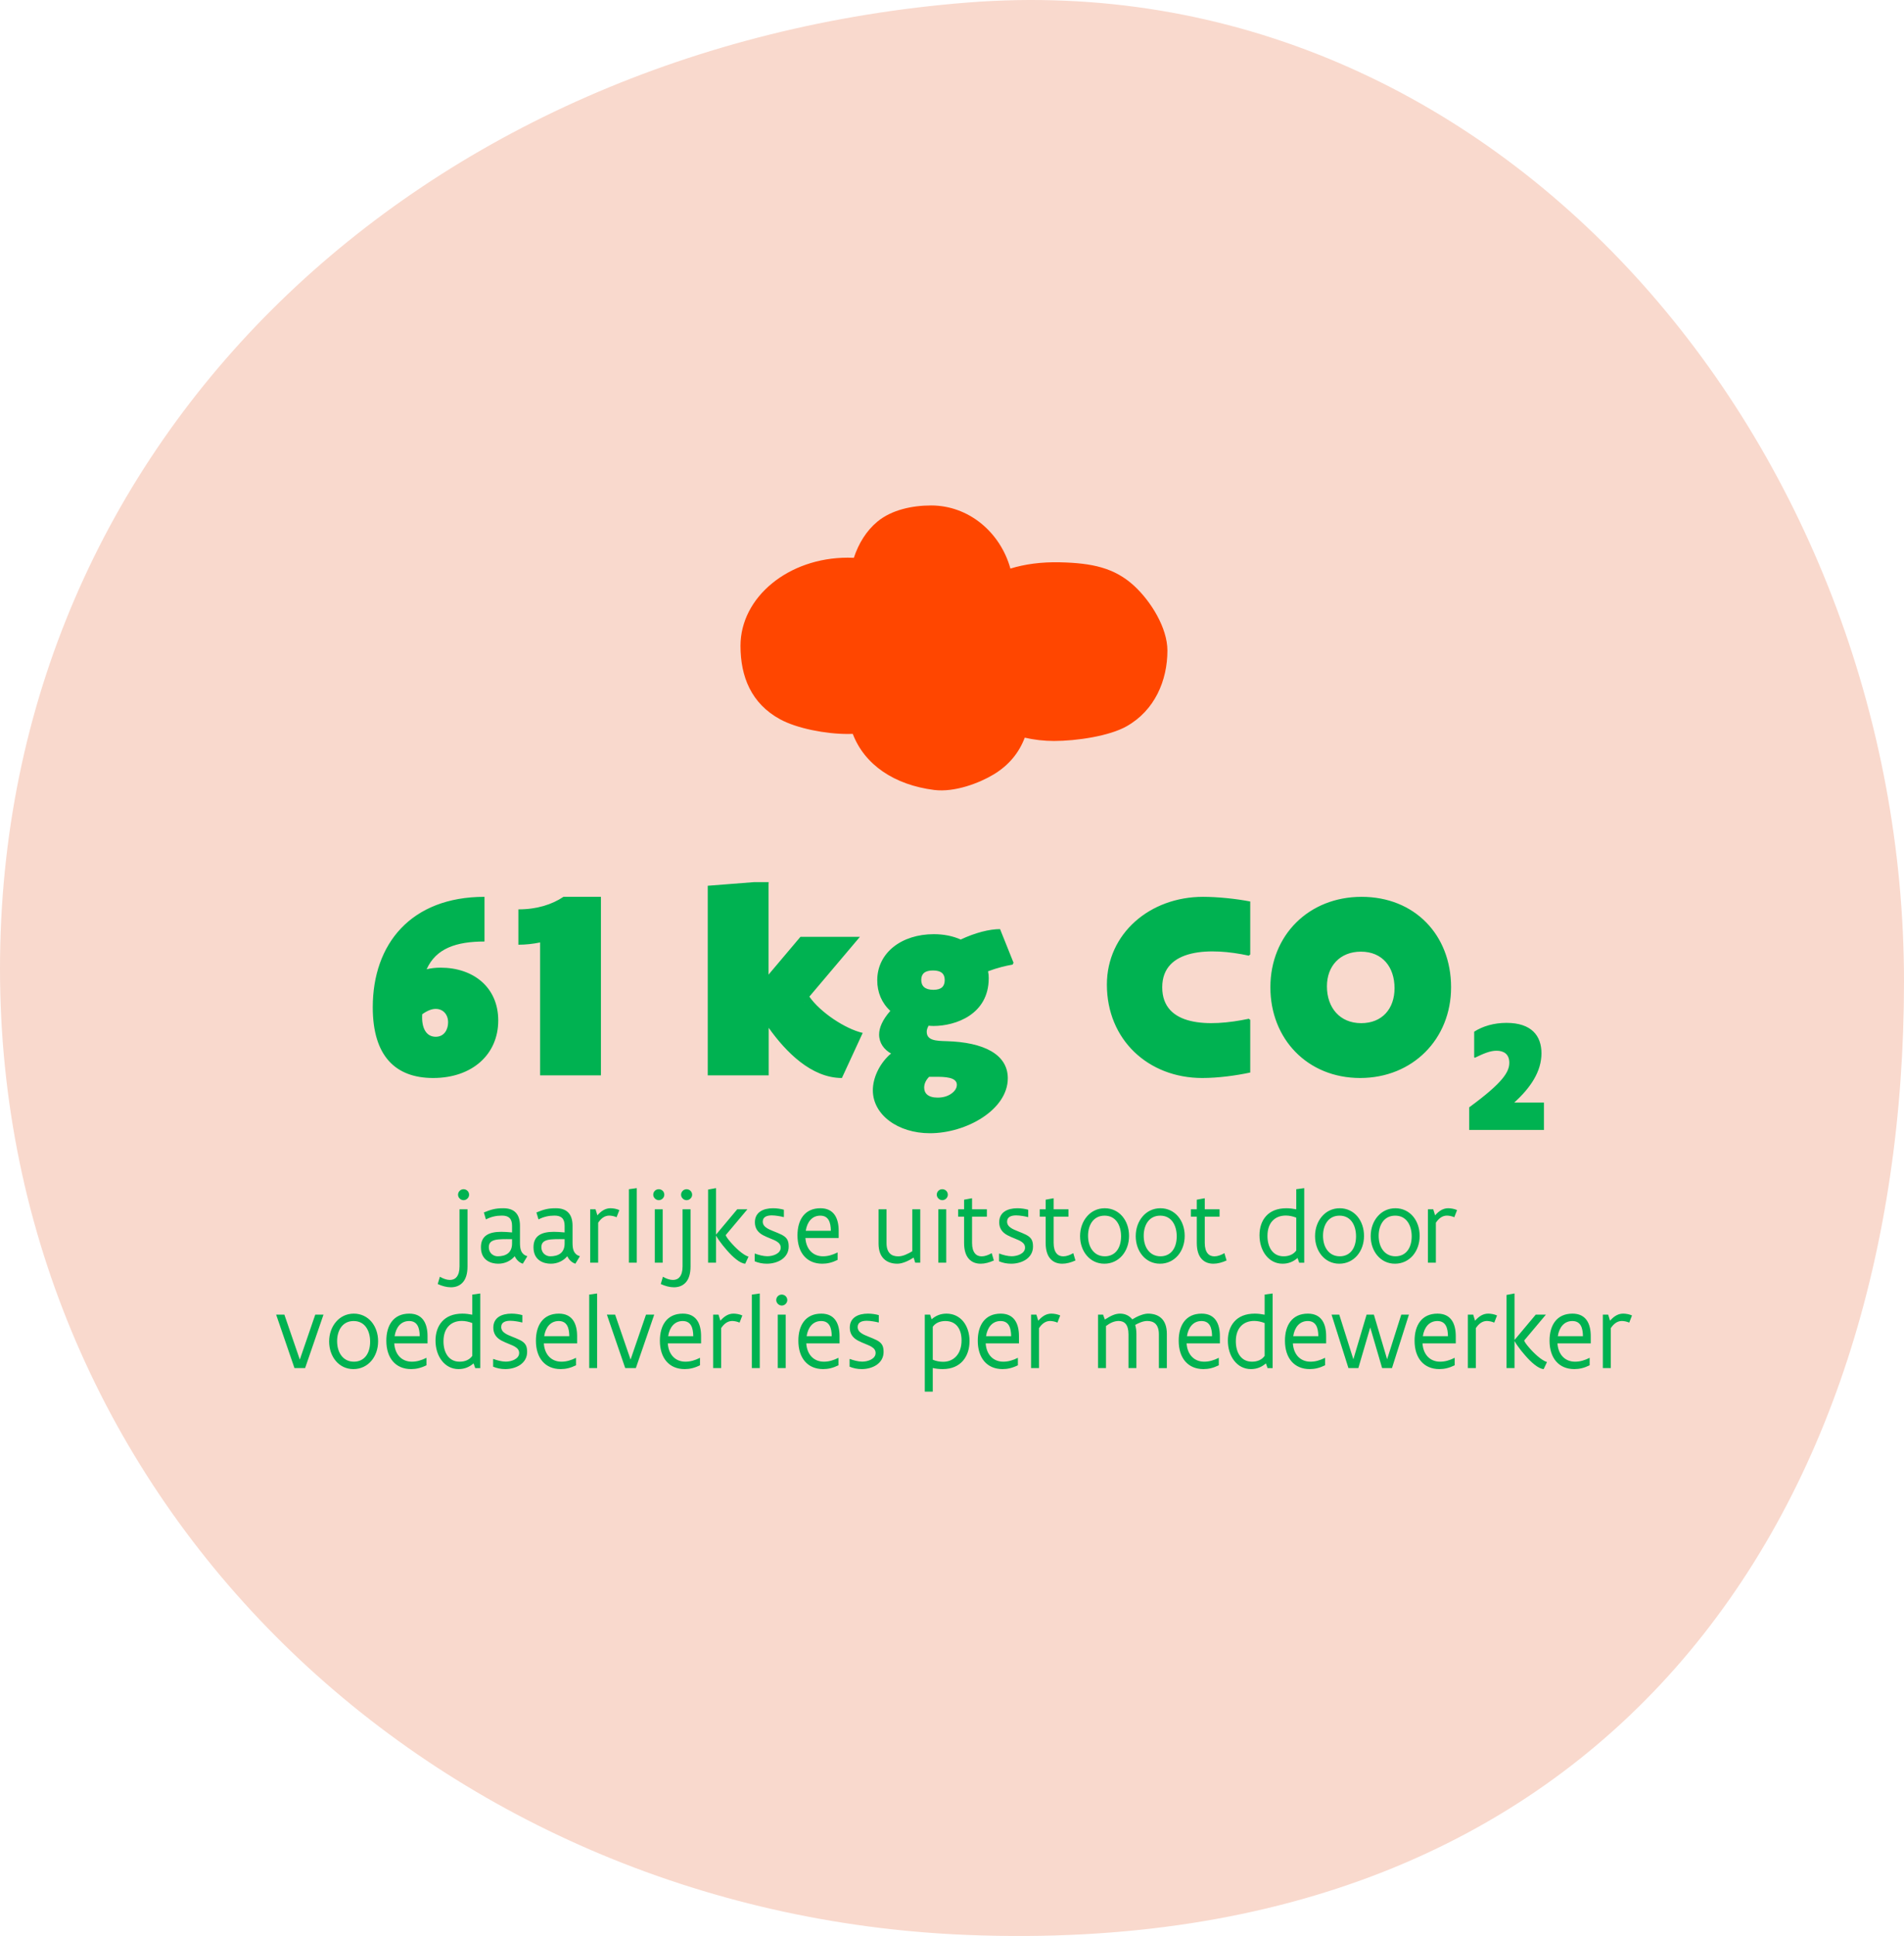 <svg width="488" height="496" viewBox="0 0 488 496" fill="none" xmlns="http://www.w3.org/2000/svg">
<path d="M488 251.474C488 388.181 411.836 502.289 247.871 495.731C111.091 490.266 0 384.902 0 248.195C0 111.488 108.677 11.735 247.871 0.66C384.329 -10.206 488 114.767 488 251.474Z" fill="#F9D9CD"/>
<path d="M290.66 150.071C285.63 145.449 279.857 144.25 271.71 144.064C266.877 143.947 262.635 144.541 258.972 145.67C256.369 136.322 248.256 129.5 238.645 129.5C233.746 129.5 228.487 130.653 224.9 133.621C222.079 135.95 220.067 139.209 218.842 142.911C218.328 142.888 217.804 142.876 217.279 142.876C202.091 142.876 189.79 152.993 189.79 165.461C189.79 173.331 192.523 180.235 199.948 184.286C204.3 186.65 211.669 188.047 217.279 188.047C217.716 188.047 218.143 188.035 218.569 188.023C221.598 195.963 229.252 201.097 239.421 202.389C244.67 203.053 251.033 200.608 254.642 198.431C258.578 196.068 261.17 192.866 262.646 188.99C265.04 189.537 267.555 189.839 270.147 189.839C275.909 189.839 284.307 188.582 288.724 186.091C295.952 182.016 299.211 174.391 299.211 166.649C299.2 160.875 295.012 154.076 290.66 150.071Z" fill="#FF4600"/>
<path d="M112.936 247.917C121.275 247.917 127.701 252.907 127.701 261.452C127.701 270.168 121.002 276.184 111.021 276.184C101.383 276.184 95.538 270.578 95.538 258.068C95.538 241.867 105.313 229.768 124.181 229.768V241.218C116.969 241.218 111.739 242.961 109.347 248.327C110.44 248.054 111.603 247.917 112.936 247.917ZM111.671 265.622C113.893 265.622 114.85 263.708 114.85 261.931C114.85 259.914 113.585 258.479 111.671 258.479C110.714 258.479 109.62 258.854 108.219 259.846C107.979 263.264 109.176 265.622 111.671 265.622ZM154.02 229.768V275.5H138.434V241.457C136.588 241.833 134.742 242.038 132.862 242.038V232.98C137.647 232.98 141.51 231.716 144.415 229.768H154.02ZM207.442 255.334C210.177 259.299 216.603 263.605 221.114 264.631L215.782 276.184C207.955 276.184 201.393 269.484 197.018 263.332V275.5H181.397V226.931L193.224 226.008H197.018L196.983 226.486V249.694L205.152 240.021H220.396L207.442 255.334ZM206.212 256.77C206.212 256.804 206.246 256.77 206.28 256.667L206.212 256.77ZM259.771 246.652L259.532 247.131C257.755 247.438 255.499 247.985 253.243 248.84C253.38 249.523 253.414 250.036 253.414 250.617C253.414 259.948 244.869 262.854 239.264 262.854C238.819 262.854 238.409 262.819 237.999 262.785C237.657 263.435 237.521 263.845 237.521 264.323C237.521 266.579 239.879 266.682 242.647 266.75C251.979 267.023 258.302 270.031 258.302 276.252C258.302 284.318 247.672 290.334 238.341 290.334C230.104 290.334 223.712 285.583 223.712 279.328C223.712 276.32 225.216 272.834 227.984 270.236L228.395 269.929C226.583 268.903 225.318 267.229 225.318 265.041C225.318 263.332 226.173 261.281 228.189 258.991C225.968 256.94 224.84 254.206 224.84 251.164C224.84 244.055 231.129 239.338 239.332 239.338C241.827 239.338 244.151 239.782 246.236 240.705C249.962 238.962 253.551 238.039 256.319 238.039L259.771 246.652ZM239.229 253.591C241.246 253.591 242.135 252.736 242.135 251.096C242.135 249.489 241.246 248.635 239.127 248.635C237.076 248.635 236.119 249.455 236.119 251.062C236.119 252.634 237.076 253.591 239.229 253.591ZM238.136 275.876C237.35 276.696 236.871 277.585 236.871 278.645C236.871 280.046 237.794 281.208 240.323 281.208C241.827 281.208 242.989 280.798 243.844 280.183C244.63 279.636 245.245 278.85 245.245 277.927C245.245 275.944 242.135 275.876 239.742 275.876H238.136ZM320.44 261.281V274.782C316.749 275.568 312.237 276.184 308.136 276.184C294.259 276.184 283.697 266.34 283.697 252.258C283.697 239.201 294.703 229.768 308.341 229.768C311.998 229.768 316.783 230.246 320.44 230.964V244.533L320.064 244.841C310.426 242.722 297.882 242.858 297.882 252.941C297.882 262.99 309.776 263.195 320.064 261.008L320.44 261.281ZM325.602 252.941C325.602 239.611 335.445 229.768 348.98 229.768C362.584 229.768 371.915 239.543 371.915 252.941C371.915 266.203 362.071 276.184 348.604 276.184C335.138 276.184 325.602 266.203 325.602 252.941ZM340.094 252.702C340.094 258.137 343.375 262.136 348.878 262.136C354.244 262.136 357.423 258.444 357.423 253.181C357.423 247.746 354.312 243.815 348.81 243.815C343.443 243.815 340.094 247.507 340.094 252.702ZM395.718 282.486V289.5H376.563V283.696C385.3 277.298 386.838 274.591 386.838 272.273C386.838 269.997 385.341 269.197 383.577 269.197C381.896 269.197 380.275 269.915 377.999 271.002L377.835 270.879V264.316C380.029 262.922 382.859 262.061 386.12 262.061C392.539 262.061 395.082 265.383 395.082 269.854C395.082 274.468 392.354 278.631 388.089 282.486H395.718Z" fill="#00B251"/>
<path d="M117.397 306.084C117.397 305.702 117.555 305.346 117.819 305.083C118.069 304.832 118.425 304.674 118.808 304.674C119.19 304.674 119.546 304.832 119.81 305.083C120.073 305.346 120.231 305.702 120.231 306.084C120.231 306.467 120.073 306.81 119.81 307.06C119.546 307.324 119.19 307.482 118.808 307.482C118.425 307.482 118.069 307.324 117.819 307.06C117.555 306.81 117.397 306.467 117.397 306.084ZM119.823 309.815V324.476C119.823 326.387 119.361 327.732 118.583 328.576C117.806 329.433 116.738 329.802 115.564 329.802C114.497 329.802 113.35 329.499 112.189 328.971L112.743 327.099C113.626 327.613 114.523 327.917 115.314 327.917C116.013 327.917 116.632 327.679 117.067 327.125C117.502 326.572 117.779 325.728 117.779 324.476V309.815H119.823ZM135.155 321.852L133.995 323.764C133.033 323.447 132.36 322.749 131.925 321.852C130.884 323.052 129.407 323.764 127.707 323.764C126.797 323.764 125.689 323.566 124.806 322.933C123.91 322.3 123.264 321.246 123.264 319.545C123.264 316.658 125.215 315.59 128.484 315.59C129.223 315.59 130.027 315.643 131.24 315.748V314.047C131.24 312.175 130.356 311.437 128.656 311.437C127.192 311.437 125.927 311.714 124.542 312.413L124.015 310.633C125.874 309.881 126.929 309.552 129.012 309.552C131.728 309.552 133.27 310.949 133.27 314.047V318.398C133.27 320.02 133.521 321.338 135.155 321.852ZM131.24 318.583V317.475C129.354 317.462 127.865 317.436 126.85 317.686C125.834 317.95 125.281 318.477 125.281 319.545C125.281 321.008 126.428 321.865 127.548 321.865C129.592 321.865 131.24 321.021 131.24 318.583ZM148.629 321.852L147.469 323.764C146.506 323.447 145.834 322.749 145.399 321.852C144.357 323.052 142.881 323.764 141.18 323.764C140.271 323.764 139.163 323.566 138.28 322.933C137.383 322.3 136.737 321.246 136.737 319.545C136.737 316.658 138.688 315.59 141.958 315.59C142.696 315.59 143.5 315.643 144.713 315.748V314.047C144.713 312.175 143.83 311.437 142.129 311.437C140.666 311.437 139.4 311.714 138.016 312.413L137.489 310.633C139.348 309.881 140.402 309.552 142.485 309.552C145.201 309.552 146.744 310.949 146.744 314.047V318.398C146.744 320.02 146.994 321.338 148.629 321.852ZM144.713 318.583V317.475C142.828 317.462 141.338 317.436 140.323 317.686C139.308 317.95 138.754 318.477 138.754 319.545C138.754 321.008 139.901 321.865 141.022 321.865C143.065 321.865 144.713 321.021 144.713 318.583ZM152.637 309.815L153.111 311.371C154.126 310.198 155.208 309.552 156.473 309.552C156.803 309.552 157.211 309.591 157.62 309.67C158.029 309.75 158.424 309.881 158.741 310.026L158.029 311.859C157.515 311.608 156.71 311.437 156.144 311.437C154.944 311.437 154.008 312.202 153.309 313.27V323.5H151.266V309.815H152.637ZM163.078 304.41H163.21V323.5H161.18V304.674L163.078 304.41ZM167.429 306.084C167.429 305.293 168.048 304.674 168.839 304.674C169.63 304.674 170.263 305.293 170.263 306.084C170.263 306.849 169.604 307.482 168.839 307.482C168.101 307.482 167.429 306.823 167.429 306.084ZM169.854 309.815V323.5H167.824V309.815H169.854ZM174.561 306.084C174.561 305.702 174.719 305.346 174.983 305.083C175.233 304.832 175.589 304.674 175.972 304.674C176.354 304.674 176.71 304.832 176.974 305.083C177.237 305.346 177.396 305.702 177.396 306.084C177.396 306.467 177.237 306.81 176.974 307.06C176.71 307.324 176.354 307.482 175.972 307.482C175.589 307.482 175.233 307.324 174.983 307.06C174.719 306.81 174.561 306.467 174.561 306.084ZM176.987 309.815V324.476C176.987 326.387 176.525 327.732 175.748 328.576C174.97 329.433 173.902 329.802 172.729 329.802C171.661 329.802 170.514 329.499 169.354 328.971L169.907 327.099C170.791 327.613 171.687 327.917 172.478 327.917C173.177 327.917 173.796 327.679 174.231 327.125C174.667 326.572 174.943 325.728 174.943 324.476V309.815H176.987ZM191.845 321.958L191.001 323.764C190.315 323.724 189.511 323.289 188.707 322.656C187.903 322.037 187.059 321.193 186.321 320.336C185.569 319.492 184.884 318.622 184.396 317.923C184.146 317.581 183.948 317.291 183.803 317.04C183.645 316.79 183.552 316.631 183.526 316.552V323.5H181.482V304.766L183.394 304.41H183.526V316.302L188.958 309.815H191.568L186.004 316.434C186.07 316.737 186.505 317.37 187.138 318.108C187.771 318.859 188.588 319.716 189.432 320.441C190.276 321.167 191.146 321.747 191.845 321.958ZM193.427 321.232L193.506 321.167C194.376 321.509 195.668 321.852 196.657 321.852C198.094 321.852 200.098 321.193 200.098 319.637C200.098 318.912 199.689 318.438 199.069 318.055C198.252 317.541 196.828 317.132 195.576 316.46C194.139 315.695 193.479 314.588 193.479 313.151C193.479 310.541 195.642 309.552 198.133 309.552C199.135 309.552 200.111 309.71 200.915 309.934V311.78L200.836 311.819C200.111 311.622 198.766 311.384 197.817 311.384C196.617 311.384 195.497 311.74 195.497 312.979C195.497 313.731 195.932 314.245 196.564 314.641C197.421 315.208 199.056 315.682 200.375 316.354C201.772 317.08 202.141 317.91 202.141 319.374C202.141 320.85 201.416 321.958 200.361 322.683C199.293 323.408 197.896 323.764 196.538 323.764C195.378 323.764 194.323 323.526 193.427 323.144V321.232ZM214.956 317.172H206.426C206.61 320.033 208.337 321.865 210.948 321.865C212.174 321.865 213.387 321.522 214.639 320.89L214.679 320.903V322.788C213.255 323.487 212.016 323.764 210.75 323.764C206.782 323.764 204.396 320.956 204.396 316.486C204.396 312.518 206.241 309.552 210.275 309.552C213.782 309.552 214.956 312.175 214.956 315.326V317.172ZM206.518 315.326H212.952C212.925 313.19 212.372 311.45 210.236 311.45C208.087 311.45 206.848 313.138 206.518 315.326ZM234.573 323.5L234.164 322.195C233.597 322.564 232.898 322.959 232.16 323.263C231.422 323.566 230.657 323.764 230.011 323.764C228.706 323.764 227.506 323.421 226.623 322.604C225.727 321.786 225.173 320.507 225.173 318.569V309.815H227.216V318.451C227.216 319.769 227.559 320.626 228.1 321.153C228.627 321.681 229.378 321.878 230.209 321.878C230.842 321.878 231.475 321.72 232.094 321.457C232.714 321.206 233.294 320.89 233.821 320.573V309.815H235.865V323.5H234.573ZM240.097 306.084C240.097 305.293 240.716 304.674 241.507 304.674C242.298 304.674 242.931 305.293 242.931 306.084C242.931 306.849 242.272 307.482 241.507 307.482C240.769 307.482 240.097 306.823 240.097 306.084ZM242.522 309.815V323.5H240.492V309.815H242.522ZM247.097 309.815V307.363L249.009 307.007H249.141V309.815H252.938V311.714H249.141V318.438C249.141 319.69 249.417 320.534 249.853 321.087C250.288 321.641 250.907 321.878 251.606 321.878C252.397 321.878 253.28 321.575 254.177 321.061L254.73 322.933C253.57 323.46 252.423 323.764 251.355 323.764C250.156 323.764 249.114 323.395 248.336 322.538C247.559 321.694 247.097 320.349 247.097 318.438V311.714H245.581V309.815H247.097ZM256.049 321.232L256.128 321.167C256.998 321.509 258.29 321.852 259.279 321.852C260.716 321.852 262.72 321.193 262.72 319.637C262.72 318.912 262.311 318.438 261.691 318.055C260.874 317.541 259.45 317.132 258.198 316.46C256.761 315.695 256.102 314.588 256.102 313.151C256.102 310.541 258.264 309.552 260.755 309.552C261.757 309.552 262.733 309.71 263.537 309.934V311.78L263.458 311.819C262.733 311.622 261.388 311.384 260.439 311.384C259.239 311.384 258.119 311.74 258.119 312.979C258.119 313.731 258.554 314.245 259.187 314.641C260.043 315.208 261.678 315.682 262.997 316.354C264.394 317.08 264.763 317.91 264.763 319.374C264.763 320.85 264.038 321.958 262.983 322.683C261.916 323.408 260.518 323.764 259.16 323.764C258 323.764 256.945 323.526 256.049 323.144V321.232ZM268.006 309.815V307.363L269.918 307.007H270.05V309.815H273.847V311.714H270.05V318.438C270.05 319.69 270.327 320.534 270.762 321.087C271.197 321.641 271.816 321.878 272.515 321.878C273.306 321.878 274.189 321.575 275.086 321.061L275.64 322.933C274.479 323.46 273.333 323.764 272.265 323.764C271.065 323.764 270.023 323.395 269.246 322.538C268.468 321.694 268.006 320.349 268.006 318.438V311.714H266.49V309.815H268.006ZM276.826 316.697C276.826 314.707 277.485 312.927 278.606 311.635C279.713 310.343 281.295 309.552 283.154 309.552C285.013 309.552 286.595 310.356 287.676 311.635C288.757 312.914 289.377 314.68 289.377 316.631C289.377 318.622 288.731 320.389 287.624 321.681C286.503 322.973 284.908 323.764 283.049 323.764C281.164 323.764 279.621 322.959 278.54 321.681C277.459 320.415 276.826 318.648 276.826 316.697ZM278.87 316.592C278.87 318.016 279.226 319.347 279.951 320.296C280.676 321.259 281.744 321.865 283.167 321.865C284.539 321.865 285.58 321.312 286.279 320.402C286.978 319.492 287.333 318.2 287.333 316.737C287.333 315.3 286.978 313.968 286.279 313.006C285.58 312.043 284.525 311.45 283.102 311.45C281.73 311.45 280.676 312.004 279.964 312.927C279.252 313.85 278.87 315.155 278.87 316.592ZM291.091 316.697C291.091 314.707 291.75 312.927 292.871 311.635C293.978 310.343 295.56 309.552 297.419 309.552C299.278 309.552 300.86 310.356 301.941 311.635C303.022 312.914 303.642 314.68 303.642 316.631C303.642 318.622 302.996 320.389 301.888 321.681C300.768 322.973 299.172 323.764 297.313 323.764C295.428 323.764 293.886 322.959 292.805 321.681C291.724 320.415 291.091 318.648 291.091 316.697ZM293.134 316.592C293.134 318.016 293.49 319.347 294.215 320.296C294.94 321.259 296.008 321.865 297.432 321.865C298.803 321.865 299.845 321.312 300.543 320.402C301.242 319.492 301.598 318.2 301.598 316.737C301.598 315.3 301.242 313.968 300.543 313.006C299.845 312.043 298.79 311.45 297.366 311.45C295.995 311.45 294.94 312.004 294.229 312.927C293.517 313.85 293.134 315.155 293.134 316.592ZM306.74 309.815V307.363L308.651 307.007H308.783V309.815H312.58V311.714H308.783V318.438C308.783 319.69 309.06 320.534 309.495 321.087C309.93 321.641 310.55 321.878 311.249 321.878C312.04 321.878 312.923 321.575 313.819 321.061L314.373 322.933C313.213 323.46 312.066 323.764 310.998 323.764C309.798 323.764 308.757 323.395 307.979 322.538C307.201 321.694 306.74 320.349 306.74 318.438V311.714H305.224V309.815H306.74ZM332.988 323.513L332.566 322.3C331.525 323.197 330.299 323.764 328.717 323.764C326.924 323.764 325.447 322.933 324.419 321.602C323.391 320.283 322.811 318.464 322.811 316.46C322.811 314.522 323.364 312.808 324.498 311.556C325.632 310.303 327.346 309.552 329.706 309.552C330.602 309.552 331.433 309.67 332.237 309.829V304.674L334.148 304.41H334.28V323.513H332.988ZM332.237 320.375V311.964C331.314 311.608 330.417 311.424 329.561 311.424C328.189 311.424 327.016 311.859 326.186 312.729C325.342 313.599 324.854 314.904 324.854 316.631C324.854 318.002 325.157 319.308 325.83 320.27C326.502 321.232 327.53 321.865 328.994 321.865C330.365 321.865 331.512 321.391 332.237 320.375ZM337.049 316.697C337.049 314.707 337.708 312.927 338.829 311.635C339.936 310.343 341.518 309.552 343.377 309.552C345.236 309.552 346.818 310.356 347.899 311.635C348.98 312.914 349.6 314.68 349.6 316.631C349.6 318.622 348.954 320.389 347.846 321.681C346.726 322.973 345.13 323.764 343.271 323.764C341.386 323.764 339.844 322.959 338.763 321.681C337.682 320.415 337.049 318.648 337.049 316.697ZM339.092 316.592C339.092 318.016 339.448 319.347 340.173 320.296C340.898 321.259 341.966 321.865 343.39 321.865C344.761 321.865 345.803 321.312 346.501 320.402C347.2 319.492 347.556 318.2 347.556 316.737C347.556 315.3 347.2 313.968 346.501 313.006C345.803 312.043 344.748 311.45 343.324 311.45C341.953 311.45 340.898 312.004 340.187 312.927C339.475 313.85 339.092 315.155 339.092 316.592ZM351.313 316.697C351.313 314.707 351.973 312.927 353.093 311.635C354.201 310.343 355.783 309.552 357.642 309.552C359.5 309.552 361.083 310.356 362.164 311.635C363.245 312.914 363.864 314.68 363.864 316.631C363.864 318.622 363.218 320.389 362.111 321.681C360.99 322.973 359.395 323.764 357.536 323.764C355.651 323.764 354.108 322.959 353.027 321.681C351.946 320.415 351.313 318.648 351.313 316.697ZM353.357 316.592C353.357 318.016 353.713 319.347 354.438 320.296C355.163 321.259 356.231 321.865 357.655 321.865C359.026 321.865 360.067 321.312 360.766 320.402C361.465 319.492 361.821 318.2 361.821 316.737C361.821 315.3 361.465 313.968 360.766 313.006C360.067 312.043 359.013 311.45 357.589 311.45C356.218 311.45 355.163 312.004 354.451 312.927C353.739 313.85 353.357 315.155 353.357 316.592ZM367.345 309.815L367.819 311.371C368.834 310.198 369.916 309.552 371.181 309.552C371.511 309.552 371.919 309.591 372.328 309.67C372.737 309.75 373.132 309.881 373.449 310.026L372.737 311.859C372.223 311.608 371.418 311.437 370.852 311.437C369.652 311.437 368.716 312.202 368.017 313.27V323.5H365.974V309.815H367.345ZM78.202 350.5H75.473L70.78 336.815H72.889L76.844 348.325L80.799 336.815H82.909L78.202 350.5ZM84.359 343.697C84.359 341.707 85.018 339.927 86.139 338.635C87.246 337.343 88.828 336.552 90.687 336.552C92.546 336.552 94.128 337.356 95.209 338.635C96.29 339.914 96.91 341.68 96.91 343.631C96.91 345.622 96.264 347.389 95.156 348.681C94.036 349.973 92.44 350.764 90.582 350.764C88.696 350.764 87.154 349.959 86.073 348.681C84.992 347.415 84.359 345.648 84.359 343.697ZM86.402 343.592C86.402 345.016 86.758 346.347 87.483 347.296C88.209 348.259 89.276 348.865 90.7 348.865C92.071 348.865 93.113 348.312 93.811 347.402C94.51 346.492 94.866 345.2 94.866 343.737C94.866 342.3 94.51 340.968 93.811 340.006C93.113 339.043 92.058 338.45 90.634 338.45C89.263 338.45 88.209 339.004 87.497 339.927C86.785 340.85 86.402 342.155 86.402 343.592ZM109.579 344.172H101.049C101.234 347.033 102.961 348.865 105.571 348.865C106.797 348.865 108.01 348.522 109.263 347.89L109.302 347.903V349.788C107.878 350.487 106.639 350.764 105.374 350.764C101.405 350.764 99.019 347.956 99.019 343.486C99.019 339.518 100.865 336.552 104.899 336.552C108.406 336.552 109.579 339.175 109.579 342.326V344.172ZM101.142 342.326H107.575C107.549 340.19 106.995 338.45 104.859 338.45C102.71 338.45 101.471 340.138 101.142 342.326ZM121.8 350.513L121.378 349.3C120.337 350.197 119.111 350.764 117.529 350.764C115.736 350.764 114.259 349.933 113.231 348.602C112.203 347.283 111.623 345.464 111.623 343.46C111.623 341.522 112.176 339.808 113.31 338.556C114.444 337.303 116.158 336.552 118.518 336.552C119.414 336.552 120.245 336.67 121.049 336.829V331.674L122.96 331.41H123.092V350.513H121.8ZM121.049 347.375V338.964C120.126 338.608 119.229 338.424 118.373 338.424C117.001 338.424 115.828 338.859 114.998 339.729C114.154 340.599 113.666 341.904 113.666 343.631C113.666 345.002 113.969 346.308 114.642 347.27C115.314 348.232 116.342 348.865 117.806 348.865C119.177 348.865 120.324 348.391 121.049 347.375ZM126.388 348.232L126.467 348.167C127.337 348.509 128.629 348.852 129.618 348.852C131.055 348.852 133.059 348.193 133.059 346.637C133.059 345.912 132.65 345.438 132.031 345.055C131.213 344.541 129.79 344.132 128.537 343.46C127.1 342.695 126.441 341.588 126.441 340.151C126.441 337.541 128.603 336.552 131.095 336.552C132.097 336.552 133.072 336.71 133.876 336.934V338.78L133.797 338.819C133.072 338.622 131.728 338.384 130.778 338.384C129.579 338.384 128.458 338.74 128.458 339.979C128.458 340.731 128.893 341.245 129.526 341.641C130.383 342.208 132.018 342.682 133.336 343.354C134.733 344.08 135.103 344.91 135.103 346.374C135.103 347.85 134.377 348.958 133.323 349.683C132.255 350.408 130.857 350.764 129.5 350.764C128.339 350.764 127.285 350.526 126.388 350.144V348.232ZM147.917 344.172H139.387C139.572 347.033 141.299 348.865 143.909 348.865C145.135 348.865 146.348 348.522 147.601 347.89L147.64 347.903V349.788C146.216 350.487 144.977 350.764 143.711 350.764C139.743 350.764 137.357 347.956 137.357 343.486C137.357 339.518 139.203 336.552 143.237 336.552C146.744 336.552 147.917 339.175 147.917 342.326V344.172ZM139.479 342.326H145.913C145.887 340.19 145.333 338.45 143.197 338.45C141.048 338.45 139.809 340.138 139.479 342.326ZM152.914 331.41H153.045V350.5H151.015V331.674L152.914 331.41ZM162.973 350.5H160.244L155.55 336.815H157.66L161.615 348.325L165.57 336.815H167.679L162.973 350.5ZM179.689 344.172H171.16C171.344 347.033 173.071 348.865 175.682 348.865C176.908 348.865 178.121 348.522 179.373 347.89L179.413 347.903V349.788C177.989 350.487 176.75 350.764 175.484 350.764C171.516 350.764 169.129 347.956 169.129 343.486C169.129 339.518 170.975 336.552 175.009 336.552C178.516 336.552 179.689 339.175 179.689 342.326V344.172ZM171.252 342.326H177.686C177.659 340.19 177.105 338.45 174.97 338.45C172.821 338.45 171.582 340.138 171.252 342.326ZM184.159 336.815L184.633 338.371C185.648 337.198 186.729 336.552 187.995 336.552C188.325 336.552 188.733 336.591 189.142 336.67C189.551 336.75 189.946 336.881 190.263 337.026L189.551 338.859C189.037 338.608 188.232 338.437 187.666 338.437C186.466 338.437 185.53 339.202 184.831 340.27V350.5H182.788V336.815H184.159ZM194.6 331.41H194.732V350.5H192.702V331.674L194.6 331.41ZM198.951 333.084C198.951 332.293 199.57 331.674 200.361 331.674C201.152 331.674 201.785 332.293 201.785 333.084C201.785 333.849 201.126 334.482 200.361 334.482C199.623 334.482 198.951 333.823 198.951 333.084ZM201.376 336.815V350.5H199.346V336.815H201.376ZM215.18 344.172H206.65C206.834 347.033 208.562 348.865 211.172 348.865C212.398 348.865 213.611 348.522 214.863 347.89L214.903 347.903V349.788C213.479 350.487 212.24 350.764 210.974 350.764C207.006 350.764 204.62 347.956 204.62 343.486C204.62 339.518 206.465 336.552 210.5 336.552C214.006 336.552 215.18 339.175 215.18 342.326V344.172ZM206.742 342.326H213.176C213.149 340.19 212.596 338.45 210.46 338.45C208.311 338.45 207.072 340.138 206.742 342.326ZM217.75 348.232L217.83 348.167C218.7 348.509 219.992 348.852 220.98 348.852C222.417 348.852 224.421 348.193 224.421 346.637C224.421 345.912 224.013 345.438 223.393 345.055C222.576 344.541 221.152 344.132 219.899 343.46C218.462 342.695 217.803 341.588 217.803 340.151C217.803 337.541 219.965 336.552 222.457 336.552C223.459 336.552 224.435 336.71 225.239 336.934V338.78L225.16 338.819C224.435 338.622 223.09 338.384 222.141 338.384C220.941 338.384 219.82 338.74 219.82 339.979C219.82 340.731 220.255 341.245 220.888 341.641C221.745 342.208 223.38 342.682 224.698 343.354C226.096 344.08 226.465 344.91 226.465 346.374C226.465 347.85 225.74 348.958 224.685 349.683C223.617 350.408 222.22 350.764 220.862 350.764C219.702 350.764 218.647 350.526 217.75 350.144V348.232ZM238.396 336.815L238.765 338.002C239.807 337.105 241.02 336.552 242.588 336.552C244.381 336.552 245.858 337.303 246.886 338.556C247.915 339.821 248.495 341.575 248.495 343.565C248.495 345.503 247.954 347.296 246.82 348.615C245.687 349.933 243.959 350.764 241.6 350.764C240.703 350.764 239.859 350.658 239.068 350.487V356.538H237.025V336.815H238.396ZM239.068 339.927V348.364C239.965 348.733 240.848 348.892 241.745 348.892C243.116 348.892 244.289 348.377 245.133 347.428C245.963 346.492 246.451 345.121 246.451 343.394C246.451 342.036 246.148 340.81 245.476 339.914C244.803 339.017 243.775 338.45 242.312 338.45C240.94 338.45 239.767 338.925 239.068 339.927ZM261.164 344.172H252.634C252.819 347.033 254.546 348.865 257.156 348.865C258.382 348.865 259.595 348.522 260.848 347.89L260.887 347.903V349.788C259.463 350.487 258.224 350.764 256.958 350.764C252.99 350.764 250.604 347.956 250.604 343.486C250.604 339.518 252.45 336.552 256.484 336.552C259.991 336.552 261.164 339.175 261.164 342.326V344.172ZM252.727 342.326H259.16C259.134 340.19 258.58 338.45 256.444 338.45C254.295 338.45 253.056 340.138 252.727 342.326ZM265.633 336.815L266.108 338.371C267.123 337.198 268.204 336.552 269.47 336.552C269.799 336.552 270.208 336.591 270.617 336.67C271.025 336.75 271.421 336.881 271.737 337.026L271.025 338.859C270.511 338.608 269.707 338.437 269.14 338.437C267.94 338.437 267.004 339.202 266.306 340.27V350.5H264.262V336.815H265.633ZM289.232 350.5V341.852C289.232 340.586 288.968 339.729 288.52 339.188C288.072 338.661 287.439 338.437 286.714 338.437C285.567 338.437 284.486 338.951 283.471 339.729V350.5H281.427V336.815H282.719L283.181 338.068C284.011 337.527 284.697 337.158 285.316 336.908C285.936 336.657 286.503 336.552 287.083 336.552C288.23 336.552 289.377 336.974 290.208 338.028C290.774 337.672 291.46 337.303 292.172 337.026C292.884 336.75 293.596 336.552 294.229 336.552C295.534 336.552 296.733 336.881 297.63 337.699C298.513 338.516 299.067 339.808 299.067 341.746V350.513H297.023V341.865C297.023 340.546 296.681 339.689 296.153 339.162C295.613 338.635 294.861 338.437 294.031 338.437C292.963 338.437 291.895 338.925 290.946 339.452C291.144 340.085 291.262 340.836 291.262 341.733V350.5H289.232ZM312.659 344.172H304.129C304.314 347.033 306.041 348.865 308.651 348.865C309.877 348.865 311.09 348.522 312.343 347.89L312.382 347.903V349.788C310.958 350.487 309.719 350.764 308.454 350.764C304.485 350.764 302.099 347.956 302.099 343.486C302.099 339.518 303.945 336.552 307.979 336.552C311.486 336.552 312.659 339.175 312.659 342.326V344.172ZM304.222 342.326H310.655C310.629 340.19 310.075 338.45 307.939 338.45C305.791 338.45 304.551 340.138 304.222 342.326ZM324.88 350.513L324.458 349.3C323.417 350.197 322.191 350.764 320.609 350.764C318.816 350.764 317.339 349.933 316.311 348.602C315.283 347.283 314.703 345.464 314.703 343.46C314.703 341.522 315.256 339.808 316.39 338.556C317.524 337.303 319.238 336.552 321.598 336.552C322.494 336.552 323.325 336.67 324.129 336.829V331.674L326.041 331.41H326.172V350.513H324.88ZM324.129 347.375V338.964C323.206 338.608 322.31 338.424 321.453 338.424C320.082 338.424 318.908 338.859 318.078 339.729C317.234 340.599 316.746 341.904 316.746 343.631C316.746 345.002 317.049 346.308 317.722 347.27C318.394 348.232 319.422 348.865 320.886 348.865C322.257 348.865 323.404 348.391 324.129 347.375ZM339.896 344.172H331.367C331.551 347.033 333.278 348.865 335.889 348.865C337.115 348.865 338.328 348.522 339.58 347.89L339.62 347.903V349.788C338.196 350.487 336.957 350.764 335.691 350.764C331.723 350.764 329.336 347.956 329.336 343.486C329.336 339.518 331.182 336.552 335.216 336.552C338.723 336.552 339.896 339.175 339.896 342.326V344.172ZM331.459 342.326H337.893C337.866 340.19 337.312 338.45 335.177 338.45C333.028 338.45 331.789 340.138 331.459 342.326ZM356.771 350.5H354.24L351.195 340.085L348.149 350.5H345.605L341.281 336.815H343.258L346.871 348.246L350.259 336.815H352.131L355.519 348.246L359.145 336.815H361.109L356.771 350.5ZM373.119 344.172H364.589C364.774 347.033 366.501 348.865 369.111 348.865C370.337 348.865 371.55 348.522 372.803 347.89L372.842 347.903V349.788C371.418 350.487 370.179 350.764 368.914 350.764C364.945 350.764 362.559 347.956 362.559 343.486C362.559 339.518 364.405 336.552 368.439 336.552C371.946 336.552 373.119 339.175 373.119 342.326V344.172ZM364.682 342.326H371.115C371.089 340.19 370.535 338.45 368.399 338.45C366.25 338.45 365.011 340.138 364.682 342.326ZM377.588 336.815L378.063 338.371C379.078 337.198 380.159 336.552 381.425 336.552C381.754 336.552 382.163 336.591 382.572 336.67C382.98 336.75 383.376 336.881 383.692 337.026L382.98 338.859C382.466 338.608 381.662 338.437 381.095 338.437C379.896 338.437 378.959 339.202 378.261 340.27V350.5H376.217V336.815H377.588ZM396.494 348.958L395.65 350.764C394.964 350.724 394.16 350.289 393.356 349.656C392.552 349.037 391.708 348.193 390.97 347.336C390.218 346.492 389.533 345.622 389.045 344.923C388.794 344.581 388.597 344.291 388.452 344.04C388.293 343.79 388.201 343.631 388.175 343.552V350.5H386.131V331.766L388.043 331.41H388.175V343.302L393.606 336.815H396.217L390.653 343.434C390.719 343.737 391.154 344.37 391.787 345.108C392.42 345.859 393.237 346.716 394.081 347.441C394.925 348.167 395.795 348.747 396.494 348.958ZM407.713 344.172H399.183C399.368 347.033 401.095 348.865 403.705 348.865C404.931 348.865 406.144 348.522 407.396 347.89L407.436 347.903V349.788C406.012 350.487 404.773 350.764 403.507 350.764C399.539 350.764 397.153 347.956 397.153 343.486C397.153 339.518 398.999 336.552 403.033 336.552C406.54 336.552 407.713 339.175 407.713 342.326V344.172ZM399.275 342.326H405.709C405.683 340.19 405.129 338.45 402.993 338.45C400.844 338.45 399.605 340.138 399.275 342.326ZM412.182 336.815L412.657 338.371C413.672 337.198 414.753 336.552 416.019 336.552C416.348 336.552 416.757 336.591 417.166 336.67C417.574 336.75 417.97 336.881 418.286 337.026L417.574 338.859C417.06 338.608 416.256 338.437 415.689 338.437C414.489 338.437 413.553 339.202 412.854 340.27V350.5H410.811V336.815H412.182Z" fill="#00B251"/>
</svg>

